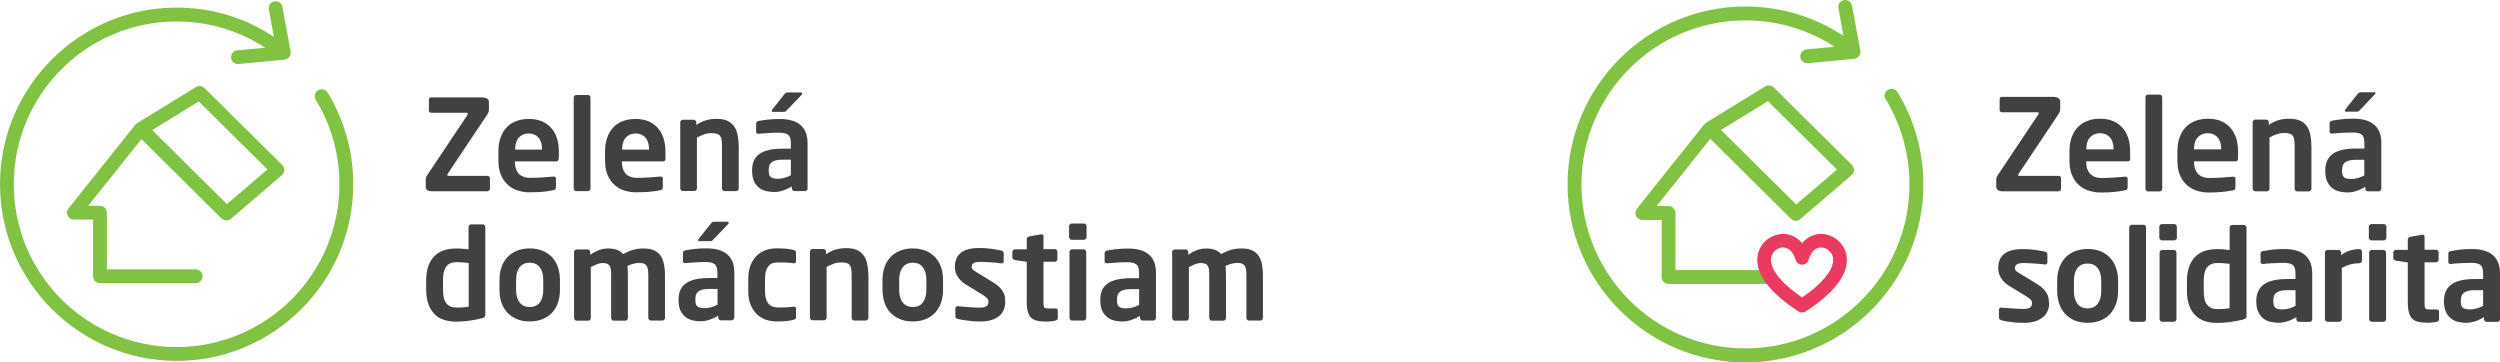 <svg xmlns="http://www.w3.org/2000/svg" xmlns:xlink="http://www.w3.org/1999/xlink" id="Layer_1" data-name="Layer 1" viewBox="0 0 370.13 53.65"><defs><style>      .cls-1 {        fill: none;      }      .cls-2 {        fill: #424142;      }      .cls-3 {        fill: #414042;      }      .cls-4 {        fill: #80c343;      }      .cls-5 {        fill: #ea3a5f;      }      .cls-6 {        clip-path: url(#clippath);      }    </style><clipPath id="clippath"><rect class="cls-1" y=".2" width="187" height="53.25"></rect></clipPath></defs><g id="Layer_2-2" data-name="Layer 2-2"><g><g><path class="cls-2" d="M305.01,28.22c-.08.08-.16.11-.26.11h-8.24c-.28,0-.51-.06-.69-.16-.18-.11-.27-.28-.27-.54v-1.03c0-.11,0-.23.05-.34.03-.11.1-.24.2-.37l5.98-8.95s.06-.1.06-.17c0-.1-.06-.15-.19-.15h-5.24c-.24,0-.36-.11-.36-.34v-1.58c0-.24.12-.36.36-.36h7.6c.28,0,.51.06.71.17s.3.3.3.55v1.09c0,.14-.03.27-.08.4-.05.14-.11.25-.19.37l-5.88,8.8c-.05.06-.08.13-.08.21s.06.11.17.11h5.81c.1,0,.19.03.26.09s.11.15.11.24v1.59c0,.1-.04.18-.11.26"></path><path class="cls-2" d="M312.91,22.04c0-.74-.18-1.31-.55-1.72-.37-.4-.85-.6-1.44-.6s-1.08.19-1.46.59-.57.97-.57,1.73v.07h4.01v-.07h.01ZM315.4,23.42c0,.32-.12.47-.38.47h-6.15v.06c0,.28.03.56.09.84s.18.54.35.77c.17.24.4.42.7.57.29.14.67.22,1.12.22.69,0,1.34-.02,1.95-.07s1.11-.08,1.52-.12h.06c.1,0,.18.02.25.07.06.05.09.11.09.22v1.24c0,.15-.02.26-.07.34s-.15.13-.33.15c-.3.06-.58.11-.85.15-.26.04-.53.07-.8.09s-.57.04-.89.06c-.32.01-.69.02-1.12.02-.48,0-.98-.07-1.52-.22s-1.02-.4-1.48-.75c-.45-.36-.82-.84-1.11-1.45-.3-.61-.44-1.38-.44-2.31v-1.39c0-.73.1-1.39.3-1.98.2-.59.49-1.09.87-1.51.38-.42.85-.74,1.42-.97s1.2-.34,1.92-.34,1.37.11,1.93.34c.56.24,1.02.56,1.4.99.37.43.66.93.85,1.52.19.59.29,1.23.29,1.93v1.06h.03Z"></path><path class="cls-2" d="M320.02,28.22c-.07.08-.15.12-.26.12h-1.75c-.1,0-.19-.04-.26-.12-.08-.08-.11-.17-.11-.27v-13.57c0-.1.03-.19.11-.26.08-.08.17-.11.26-.11h1.75c.1,0,.18.04.26.11.07.08.1.16.1.26v13.57c0,.1-.03.19-.1.27"></path><path class="cls-2" d="M328.85,22.04c0-.74-.18-1.31-.55-1.72-.37-.4-.85-.6-1.44-.6s-1.08.19-1.46.59c-.37.4-.57.97-.57,1.73v.07h4.01v-.07h.01ZM331.35,23.42c0,.32-.12.47-.37.47h-6.15v.06c0,.28.03.56.09.84s.18.54.35.77c.17.24.4.42.7.57.29.14.67.22,1.12.22.69,0,1.34-.02,1.95-.07s1.11-.08,1.52-.12h.06c.1,0,.18.02.25.07.06.05.09.11.09.22v1.24c0,.15-.02.26-.07.34-.04.08-.15.13-.33.15-.3.06-.58.11-.85.15-.26.04-.53.07-.8.09-.27.02-.57.04-.89.06-.32.01-.7.02-1.12.02-.48,0-.98-.07-1.51-.22s-1.02-.4-1.47-.75c-.45-.36-.82-.84-1.11-1.45-.3-.61-.44-1.38-.44-2.31v-1.39c0-.73.1-1.39.3-1.98.2-.59.49-1.09.87-1.51.38-.42.86-.74,1.42-.97.57-.23,1.21-.34,1.92-.34s1.37.11,1.93.34c.56.24,1.02.56,1.4.99s.66.93.85,1.52c.19.59.29,1.23.29,1.93v1.06h0Z"></path><path class="cls-2" d="M342.09,28.22c-.08.08-.16.12-.26.12h-1.73c-.1,0-.19-.04-.26-.12s-.11-.17-.11-.27v-6.15c0-.42-.01-.76-.05-1.03-.03-.27-.1-.48-.21-.64s-.27-.27-.48-.34c-.21-.07-.5-.11-.86-.11-.33,0-.66.06-1.01.18s-.72.28-1.12.5v7.58c0,.1-.04.19-.11.27-.08.08-.16.12-.27.12h-1.73c-.1,0-.19-.04-.27-.12-.07-.08-.11-.17-.11-.27v-9.86c0-.1.03-.19.11-.26.08-.08.17-.11.27-.11h1.64c.1,0,.19.04.26.11s.11.16.11.26v.4c.27-.17.53-.32.76-.43s.47-.2.7-.27c.24-.07.49-.12.74-.15.25-.03.53-.05.85-.05.68,0,1.23.11,1.66.32s.76.51.99.88c.23.38.39.82.48,1.34.09.51.13,1.07.13,1.68v6.15c0,.1-.03.19-.11.27"></path><path class="cls-2" d="M351.7,13.79c0,.05-.02.1-.08.15l-2.22,2.34c-.07.09-.14.15-.2.19s-.14.06-.26.06h-1.62c-.11,0-.17-.04-.17-.13,0-.07.02-.14.08-.19l1.79-2.26c.09-.1.16-.17.22-.22s.15-.07.27-.07h1.98c.14,0,.21.05.21.13M350.05,23.66h-1.19c-.43,0-.78.03-1.05.1-.27.07-.49.17-.65.3-.16.14-.26.3-.32.5s-.09.43-.09.7v.08c0,.46.11.77.32.93.22.16.56.23,1.04.23.34,0,.68-.05,1.01-.15s.64-.23.92-.38v-2.32h.01ZM352.53,27.96c0,.1-.04.19-.11.26-.08.08-.16.11-.26.11h-1.6c-.1,0-.19-.04-.26-.11-.08-.08-.11-.16-.11-.26v-.3c-.44.26-.88.47-1.32.61-.44.15-.89.22-1.34.22-.39,0-.78-.05-1.17-.14-.39-.08-.74-.25-1.05-.49-.31-.24-.56-.56-.75-.96-.19-.41-.3-.93-.3-1.57v-.08c0-.54.09-1.01.26-1.42.17-.4.44-.74.81-1.02.37-.28.85-.49,1.43-.62.58-.14,1.28-.2,2.1-.2h1.19v-.84c0-.62-.14-1.03-.41-1.23-.27-.2-.69-.3-1.25-.3-.6,0-1.19.02-1.75.05-.57.03-1,.07-1.32.1h-.09c-.1,0-.18-.02-.24-.06-.06-.03-.09-.12-.09-.26v-1.19c0-.21.12-.34.36-.39.38-.08.83-.14,1.37-.21.53-.06,1.13-.09,1.78-.09,1.35,0,2.37.29,3.08.88s1.07,1.49,1.07,2.72v6.79h-.03Z"></path></g><g><path class="cls-4" d="M261.73,14.97l10.23,10.13-6.03,5.17-11.13-11.03,6.94-4.26h0ZM265.15,32.39c.2.2.46.3.72.3.24,0,.48-.08.67-.25l7.59-6.51c.22-.19.35-.46.36-.74,0-.29-.1-.57-.3-.77l-11.59-11.48c-.34-.34-.86-.39-1.26-.15l-8.74,5.37c-.06.03-.1.09-.15.14-.06.05-.11.08-.16.14l-9.94,12.45c-.25.31-.3.73-.12,1.09s.53.58.93.58h2.85v8.45c0,.57.46,1.03,1.03,1.03h14.26c.57,0,1.03-.46,1.03-1.03s-.46-1.03-1.03-1.03h-13.24v-8.45c0-.57-.46-1.03-1.03-1.03h-1.75l7.93-9.94,11.93,11.82h0Z"></path><path class="cls-4" d="M280.93,13.63c-.3-.48-.93-.64-1.41-.34s-.64.93-.34,1.41c2.31,3.79,3.52,8.15,3.52,12.6,0,13.39-10.89,24.28-24.28,24.28s-24.28-10.88-24.28-24.27,10.89-24.29,24.28-24.29c4.74,0,9.26,1.35,13.19,3.9l-4.14.39c-.57.05-.98.56-.93,1.12.05.53.5.93,1.02.93h.1l6.85-.65c.29-.03.55-.17.73-.41.17-.23.24-.52.19-.81l-1.23-6.64c-.1-.56-.65-.93-1.2-.83-.56.1-.93.64-.82,1.2l.76,4.1c-4.31-2.84-9.29-4.36-14.51-4.36-14.53,0-26.35,11.82-26.35,26.35s11.82,26.34,26.34,26.34,26.34-11.82,26.34-26.34c0-4.84-1.32-9.56-3.83-13.67"></path></g><path class="cls-5" d="M266.8,46.26c-.19,0-.38-.05-.55-.16-5.86-3.81-6.46-6.84-5.93-8.69.51-1.79,2.17-2.75,3.56-2.78,1.32-.03,2.28.61,2.92,1.38.64-.77,1.6-1.4,2.92-1.38,1.38.03,3.04.99,3.56,2.78.53,1.86-.07,4.88-5.93,8.69-.17.11-.36.16-.55.16h0ZM263.95,36.64h-.03c-.52,0-1.4.44-1.66,1.32-.45,1.57,1.24,3.83,4.54,6.08,3.3-2.26,4.99-4.51,4.54-6.08-.25-.88-1.14-1.31-1.66-1.32-1.41-.07-1.89,1.7-1.9,1.77-.11.45-.52.77-.98.77h0c-.47,0-.87-.32-.98-.77,0-.07-.46-1.77-1.86-1.77h-.01Z"></path><path class="cls-2" d="M303.39,44.86c0,.41-.07.8-.23,1.16-.15.36-.38.67-.69.93-.31.26-.69.47-1.16.62-.47.15-1.01.23-1.62.23-.19,0-.42,0-.69-.02-.27,0-.57-.03-.88-.06-.32-.03-.63-.07-.94-.12-.32-.05-.6-.11-.87-.18-.24-.06-.36-.21-.36-.44v-1.14c0-.07.03-.14.08-.21.06-.06.14-.09.23-.09h.07c.23.03.49.06.8.07.31.03.61.05.92.06.31.02.58.03.85.05.26,0,.47.02.6.02.29,0,.52-.02.7-.06.18-.05.32-.11.4-.19.09-.08.15-.18.19-.29.03-.12.05-.23.05-.36,0-.18-.06-.33-.19-.47-.12-.14-.34-.3-.64-.49l-2.59-1.58c-.47-.29-.84-.66-1.14-1.1-.3-.45-.44-.94-.44-1.5,0-1.89,1.19-2.82,3.59-2.82.38,0,.72,0,1.02.03.31.02.59.05.86.09.27.05.51.08.75.12.24.05.48.09.72.14.23.06.34.2.34.44v1.1c0,.24-.1.36-.31.36h-.07c-.12-.03-.32-.06-.56-.07-.24-.03-.51-.05-.8-.06-.29-.02-.58-.03-.9-.06-.31-.02-.59-.03-.86-.03-.45,0-.78.06-.99.18s-.32.32-.32.61c0,.15.06.28.2.4.14.12.32.24.56.38l2.47,1.51c.4.24.72.48.95.72s.41.48.55.72.22.48.25.72.06.48.06.72l.03-.05h.01Z"></path><path class="cls-2" d="M313.29,44.97c-.2.58-.49,1.07-.86,1.48-.38.41-.84.75-1.4.98-.56.24-1.21.36-1.95.36s-1.39-.12-1.95-.36-1.02-.57-1.4-.98-.66-.91-.86-1.48-.3-1.19-.3-1.88v-1.53c0-.68.1-1.3.3-1.88s.49-1.07.86-1.48c.38-.41.84-.75,1.4-.98s1.21-.36,1.95-.36,1.39.12,1.95.36,1.02.57,1.4.98.67.91.86,1.48c.2.58.3,1.19.3,1.88v1.53c0,.68-.1,1.3-.3,1.88ZM311.09,41.57c0-.78-.17-1.4-.51-1.86-.34-.46-.84-.69-1.51-.69s-1.17.23-1.51.69c-.34.46-.51,1.08-.51,1.86v1.53c0,.78.17,1.4.51,1.86.34.46.84.69,1.51.69s1.17-.23,1.51-.69c.34-.46.51-1.08.51-1.86v-1.53Z"></path><path class="cls-2" d="M317.61,47.52c-.07.08-.15.12-.25.12h-1.75c-.1,0-.19-.05-.26-.12s-.12-.17-.12-.27v-13.59c0-.1.03-.19.12-.26.08-.07.16-.12.26-.12h1.75c.1,0,.19.03.25.12.06.08.11.16.11.26v13.59c0,.1-.03.19-.11.27Z"></path><path class="cls-2" d="M322.17,35.47c-.07.07-.16.12-.26.12h-1.83c-.1,0-.19-.03-.27-.12-.08-.08-.12-.16-.12-.26v-1.66c0-.1.03-.19.12-.26s.17-.12.27-.12h1.83c.1,0,.19.03.26.12.07.08.12.16.12.26v1.66c0,.1-.03.19-.12.26ZM322.11,47.52c-.07.08-.16.12-.26.12h-1.74c-.1,0-.19-.05-.26-.12s-.12-.17-.12-.27v-9.87c0-.1.03-.19.12-.26.08-.07.16-.12.26-.12h1.74c.1,0,.19.03.26.12.07.08.12.16.12.26v9.87c0,.1-.03.19-.12.27Z"></path><path class="cls-2" d="M332.5,47.11c-.06.07-.2.14-.41.2-.59.15-1.22.27-1.89.36-.66.09-1.3.14-1.91.14-1.52,0-2.65-.42-3.4-1.26s-1.11-2-1.11-3.48v-1.45c0-1.48.37-2.64,1.11-3.48s1.88-1.26,3.4-1.26c.23,0,.49,0,.81.03s.65.06,1,.11v-3.34c0-.1.03-.19.12-.26.08-.07.16-.12.26-.12h1.74c.1,0,.19.03.26.12.07.08.12.16.12.26v13.14c0,.14-.03.24-.09.32h0s-.01-.03-.01-.03ZM330.1,39.06c-.26-.03-.58-.07-.93-.09-.36-.03-.65-.03-.88-.03-.4,0-.74.07-1,.21s-.48.32-.62.57c-.15.23-.25.52-.32.84-.06.32-.08.68-.08,1.07v1.45c0,.39.03.75.08,1.07.06.32.16.61.32.84s.36.42.62.57c.26.14.59.2,1,.2.34,0,.68,0,1.02-.03.34-.03.61-.06.78-.09v-6.57s.01-.01.01-.01Z"></path><path class="cls-2" d="M342.23,47.53c-.07.07-.16.12-.26.12h-1.61c-.1,0-.19-.03-.26-.12-.07-.08-.12-.16-.12-.26v-.31c-.44.26-.88.47-1.32.61s-.89.22-1.34.22c-.39,0-.78-.05-1.17-.14s-.74-.25-1.05-.49c-.31-.24-.56-.56-.75-.96-.2-.41-.3-.93-.3-1.56v-.07c0-1.08.36-1.9,1.08-2.44s1.9-.82,3.53-.82h1.19v-.84c0-.62-.14-1.03-.4-1.24-.27-.21-.69-.31-1.26-.31-.6,0-1.19.02-1.75.05-.57.03-1.01.06-1.32.11h-.1c-.1,0-.18-.02-.24-.06-.06-.03-.1-.12-.1-.26v-1.19c0-.22.12-.34.36-.4.38-.07.84-.14,1.36-.21.53-.06,1.13-.09,1.78-.09,1.35,0,2.37.3,3.08.89s1.07,1.5,1.07,2.72v6.79c0,.1-.03.19-.12.26h.02ZM339.86,42.96h-1.19c-.43,0-.78.03-1.05.11s-.49.17-.65.31c-.16.14-.27.3-.32.5-.06.2-.08.43-.08.7v.07c0,.47.11.77.32.93.22.15.57.23,1.04.23.34,0,.68-.06,1.01-.15.33-.1.64-.23.92-.38v-2.33h0Z"></path><path class="cls-2" d="M349.57,38.86c-.07.07-.16.12-.26.12-.51,0-.98.06-1.39.18-.41.12-.82.29-1.21.5v7.59c0,.1-.03.19-.12.27-.07.08-.16.12-.26.12h-1.74c-.1,0-.19-.05-.26-.12s-.12-.17-.12-.27v-9.87c0-.1.03-.19.12-.26s.16-.12.26-.12h1.65c.1,0,.19.03.26.12.07.07.12.16.12.26v.4c.47-.37.93-.61,1.41-.73s.91-.18,1.28-.18c.1,0,.19.03.26.12.07.07.12.16.12.26v1.36c0,.1-.03.19-.12.26h-.01,0Z"></path><path class="cls-2" d="M353.19,35.47c-.07.07-.16.12-.26.12h-1.83c-.1,0-.19-.03-.27-.12-.08-.08-.12-.16-.12-.26v-1.66c0-.1.03-.19.12-.26.09-.07.17-.12.27-.12h1.83c.1,0,.19.03.26.12.07.08.12.16.12.26v1.66c0,.1-.03.19-.12.26ZM353.14,47.52c-.07.08-.16.12-.26.12h-1.74c-.1,0-.19-.05-.26-.12s-.12-.17-.12-.27v-9.87c0-.1.03-.19.12-.26.08-.07.16-.12.26-.12h1.74c.1,0,.19.03.26.12.07.08.12.16.12.26v9.87c0,.1-.03.19-.12.27Z"></path><path class="cls-2" d="M360.74,47.66c-.23.03-.44.07-.65.09-.2.03-.42.03-.63.03-.53,0-.98-.03-1.36-.12-.38-.08-.69-.23-.93-.44-.23-.22-.41-.52-.52-.92-.11-.39-.17-.9-.17-1.53v-5.92l-1.77-.26c-.1-.03-.19-.07-.26-.14s-.12-.14-.12-.24v-.84c0-.1.03-.19.12-.26.08-.07.16-.12.26-.12h1.77v-1.55c0-.1.03-.18.11-.24s.16-.11.26-.14l1.74-.31h.07c.2,0,.3.09.3.28v1.94h1.7c.1,0,.19.03.26.12.07.08.12.16.12.26v1.11c0,.1-.03.19-.12.26-.08.07-.16.12-.26.12h-1.7v5.92c0,.24,0,.43.02.57.01.14.05.24.09.32s.12.12.23.14.23.03.4.03h1c.26,0,.4.09.4.28v1.19c0,.19-.12.31-.36.34h0v.03Z"></path><path class="cls-2" d="M370.01,47.53c-.07.07-.16.12-.26.12h-1.61c-.1,0-.19-.03-.26-.12-.07-.08-.12-.16-.12-.26v-.31c-.44.26-.88.47-1.32.61s-.89.22-1.34.22c-.39,0-.78-.05-1.17-.14s-.74-.25-1.05-.49-.56-.56-.75-.96-.3-.93-.3-1.56v-.07c0-1.08.36-1.9,1.08-2.44.72-.55,1.9-.82,3.53-.82h1.19v-.84c0-.62-.14-1.03-.4-1.24-.27-.21-.69-.31-1.26-.31-.6,0-1.19.02-1.75.05-.57.03-1.01.06-1.32.11h-.09c-.1,0-.18-.02-.24-.06-.06-.03-.09-.12-.09-.26v-1.19c0-.22.12-.34.36-.4.38-.07.84-.14,1.36-.21.53-.06,1.13-.09,1.78-.09,1.35,0,2.37.3,3.08.89s1.07,1.5,1.07,2.72v6.79c0,.1-.03.19-.12.26h0,0ZM367.63,42.96h-1.19c-.43,0-.78.03-1.05.11s-.49.17-.65.31c-.16.14-.27.3-.32.5-.06.2-.09.43-.09.7v.07c0,.47.11.77.32.93.22.15.57.23,1.04.23.34,0,.68-.06,1.02-.15s.64-.23.92-.38v-2.32h0,0Z"></path></g></g><g class="cls-6"><g><path class="cls-3" d="M72.42,28.2s-.17.12-.26.12h-8.18c-.27,0-.49-.05-.68-.15-.19-.1-.27-.29-.27-.53v-1.02c0-.12,0-.22.05-.34.03-.12.1-.24.19-.37l5.94-8.9s.05-.1.05-.17c0-.1-.07-.15-.19-.15h-5.21c-.24,0-.36-.12-.36-.34v-1.57c0-.24.12-.36.36-.36h7.54c.27,0,.51.05.7.17.19.12.29.29.29.54v1.09c0,.14-.03.27-.07.39-.05.14-.12.26-.19.37l-5.84,8.74s-.07.14-.07.2.05.12.17.12h5.77c.1,0,.19.03.26.09.07.07.12.14.12.24v1.57c0,.1-.03.19-.12.26Z"></path><path class="cls-3" d="M80.25,22.06c0-.73-.19-1.31-.54-1.7-.36-.39-.83-.6-1.43-.6s-1.07.19-1.45.6c-.37.39-.56.97-.56,1.72v.07h3.98v-.08ZM82.71,23.42c0,.31-.12.48-.37.48h-6.11v.05c0,.27.03.54.1.83.07.29.17.54.34.77.17.24.39.43.7.56.29.14.66.22,1.11.22.68,0,1.33-.02,1.94-.07.6-.05,1.11-.09,1.5-.12h.05c.1,0,.19.02.24.07.07.05.1.12.1.22v1.24c0,.15-.02.26-.07.34-.05.07-.15.12-.32.15-.31.07-.58.12-.83.15-.26.03-.53.07-.8.09s-.56.05-.88.05-.68.02-1.11.02c-.48,0-.97-.07-1.5-.22-.53-.14-1.02-.39-1.46-.75-.44-.36-.82-.83-1.11-1.45-.29-.6-.44-1.36-.44-2.3v-1.38c0-.71.1-1.38.31-1.97.2-.58.49-1.09.87-1.5s.85-.73,1.41-.95c.56-.22,1.19-.34,1.91-.34s1.36.12,1.92.34c.56.24,1.02.56,1.39.99.37.43.66.92.85,1.51.19.58.29,1.22.29,1.92v1.05l-.02-.02Z"></path><path class="cls-3" d="M87.32,28.18s-.15.12-.26.12h-1.74c-.1,0-.19-.03-.26-.12-.07-.09-.12-.17-.12-.27v-13.47c0-.1.03-.19.12-.26.07-.07.17-.12.26-.12h1.74c.1,0,.19.03.26.12.07.07.1.17.1.26v13.47c0,.1-.03.19-.1.27Z"></path><path class="cls-3" d="M96.09,22.06c0-.73-.19-1.31-.54-1.7-.36-.39-.83-.6-1.43-.6s-1.07.19-1.45.6c-.37.39-.56.97-.56,1.72v.07h3.98v-.08ZM98.55,23.42c0,.31-.12.48-.37.48h-6.11v.05c0,.27.03.54.09.83.07.27.17.54.34.77.17.24.39.43.7.56.29.14.66.22,1.11.22.68,0,1.33-.02,1.94-.07.6-.05,1.11-.09,1.51-.12h.05c.1,0,.19.02.24.07.07.05.08.12.08.22v1.24c0,.15-.02.26-.07.34-.05.07-.15.12-.32.15-.31.07-.58.12-.85.15-.26.03-.53.07-.8.09s-.56.05-.88.05-.7.02-1.11.02c-.48,0-.97-.07-1.51-.22-.53-.14-1.02-.39-1.46-.75-.44-.36-.82-.83-1.11-1.45-.29-.6-.44-1.36-.44-2.3v-1.38c0-.71.1-1.38.31-1.97.2-.58.49-1.09.87-1.5.37-.41.85-.73,1.41-.95.56-.22,1.19-.34,1.91-.34s1.36.12,1.91.34c.56.24,1.02.56,1.39.99.37.43.66.92.85,1.51.19.58.29,1.22.29,1.92v1.05l.05-.02Z"></path><path class="cls-3" d="M109.24,28.18s-.17.12-.25.12h-1.72c-.1,0-.19-.03-.26-.12-.07-.09-.12-.17-.12-.27v-6.11c0-.41,0-.75-.05-1.02-.03-.27-.1-.48-.2-.63-.1-.15-.27-.27-.48-.34-.2-.07-.49-.1-.87-.1-.32,0-.66.05-1,.17-.34.12-.71.29-1.11.49v7.52c0,.1-.03.19-.12.27-.07.09-.17.12-.26.12h-1.72c-.1,0-.19-.03-.25-.12-.07-.09-.12-.17-.12-.27v-9.78c0-.1.03-.19.12-.26.07-.07.17-.12.25-.12h1.63c.1,0,.19.03.26.12.07.08.12.17.12.26v.39c.27-.17.53-.32.76-.43.22-.12.46-.2.7-.27.24-.07.48-.12.73-.15.25-.03.53-.05.83-.05.68,0,1.22.1,1.65.32.42.2.75.51.99.88.24.37.39.82.48,1.33.08.51.14,1.07.14,1.67v6.11c0,.1-.03.19-.12.27"></path><path class="cls-3" d="M118.78,13.86s-.02.1-.07.15l-2.21,2.31c-.07.09-.14.15-.19.19-.05.03-.14.05-.26.05h-1.62c-.12,0-.17-.05-.17-.14,0-.07.02-.14.07-.19l1.77-2.25c.08-.1.15-.17.22-.22.05-.03.15-.07.27-.07h1.96c.14,0,.2.05.2.14M117.11,23.64h-1.19c-.43,0-.78.03-1.06.1-.27.07-.48.17-.65.31-.15.14-.25.29-.32.49-.05.2-.08.43-.08.7v.07c0,.46.1.77.32.92.22.15.56.24,1.04.24.34,0,.68-.05,1-.15.34-.1.63-.22.92-.37v-2.3h.02ZM119.58,27.91c0,.1-.03.19-.12.26-.07.07-.17.12-.25.12h-1.6c-.1,0-.19-.03-.26-.12-.07-.07-.12-.15-.12-.26v-.31c-.44.26-.87.46-1.31.61-.44.15-.88.22-1.33.22-.39,0-.77-.05-1.16-.14-.39-.09-.73-.26-1.04-.49-.31-.24-.56-.56-.75-.95-.19-.41-.29-.92-.29-1.55v-.07c0-.54.08-1,.25-1.41.17-.39.44-.73.8-1,.37-.27.85-.48,1.43-.61.58-.14,1.28-.2,2.09-.2h1.17v-.83c0-.61-.14-1.02-.41-1.22-.27-.2-.68-.31-1.24-.31-.6,0-1.17,0-1.74.05-.56.03-1,.07-1.31.1h-.1c-.1,0-.17-.02-.24-.05-.07-.03-.1-.12-.1-.26v-1.19c0-.2.12-.34.36-.39.37-.07.83-.14,1.36-.2.53-.07,1.12-.09,1.77-.09,1.34,0,2.37.29,3.06.88.7.58,1.06,1.48,1.06,2.69v6.74-.02Z"></path><path class="cls-3" d="M69.38,38.94c-.26-.03-.56-.07-.92-.09-.36-.03-.65-.03-.87-.03-.39,0-.73.07-.99.2-.26.14-.48.32-.61.56-.15.24-.26.51-.31.83-.05.32-.09.68-.09,1.05v1.43c0,.39.03.73.09,1.05.05.32.15.6.31.83.15.24.36.43.61.56.26.14.6.2.99.2.34,0,.68,0,1.02-.03.34-.02.6-.05.78-.1v-6.5l-.02.02ZM71.84,46.61c0,.14-.03.24-.09.31-.07.07-.2.14-.41.2-.58.15-1.21.27-1.87.36-.66.09-1.29.14-1.89.14-1.51,0-2.64-.41-3.37-1.24-.73-.83-1.11-1.99-1.11-3.45v-1.45c0-1.48.37-2.62,1.11-3.45.73-.83,1.85-1.24,3.37-1.24.22,0,.49,0,.8.03.31.02.65.05.99.1v-3.32c0-.1.03-.19.12-.26.07-.07.17-.12.26-.12h1.72c.1,0,.19.03.26.12.07.07.12.17.12.26v13.03-.02Z"></path><path class="cls-3" d="M80.43,41.42c0-.77-.17-1.4-.51-1.84-.34-.46-.83-.68-1.5-.68s-1.16.24-1.5.68c-.34.46-.51,1.07-.51,1.84v1.51c0,.78.17,1.4.51,1.84.34.44.83.68,1.5.68s1.16-.22,1.5-.68c.34-.46.51-1.07.51-1.84v-1.51ZM82.9,42.93c0,.68-.1,1.29-.29,1.87-.19.56-.48,1.05-.85,1.46-.37.41-.83.73-1.4.97-.56.24-1.21.36-1.94.36s-1.38-.12-1.94-.36c-.54-.24-1.02-.56-1.39-.97-.37-.41-.66-.9-.85-1.46-.19-.56-.29-1.19-.29-1.87v-1.51c0-.68.1-1.29.29-1.85.19-.56.48-1.05.85-1.46.37-.41.83-.73,1.39-.97.56-.24,1.21-.36,1.94-.36s1.38.12,1.94.36c.56.24,1.02.56,1.4.97.37.41.66.9.85,1.46.19.56.29,1.19.29,1.85v1.51Z"></path><path class="cls-3" d="M98.35,47.34s-.17.12-.27.12h-1.72c-.1,0-.19-.03-.26-.12-.07-.09-.12-.17-.12-.27v-6.35c0-.36-.02-.66-.07-.88-.05-.24-.12-.41-.22-.54-.1-.14-.24-.24-.41-.29-.17-.05-.39-.09-.65-.09-.17,0-.43.03-.75.1-.32.07-.66.19-.99.36.02.22.05.43.05.66,0,.22.02.46.02.7v6.35c0,.1-.03.19-.12.27-.07.09-.17.12-.26.12h-1.72c-.1,0-.19-.03-.26-.12-.07-.09-.12-.17-.12-.27v-6.35c0-.36,0-.66-.05-.88-.03-.24-.1-.41-.2-.54-.1-.14-.22-.24-.39-.29-.17-.05-.39-.09-.65-.09-.39,0-.95.2-1.72.61v7.54c0,.1-.03.19-.12.27-.07.09-.17.12-.26.12h-1.72c-.1,0-.19-.03-.26-.12-.07-.09-.12-.17-.12-.27v-9.78c0-.1.03-.19.12-.26.07-.07.17-.12.26-.12h1.63c.1,0,.19.03.26.12.07.07.12.17.12.27v.39c.41-.26.8-.48,1.22-.65.41-.17.9-.27,1.46-.27.53,0,.99.09,1.34.22.36.15.65.36.85.61.48-.26.95-.48,1.41-.61.48-.15,1.02-.22,1.67-.22s1.16.1,1.57.31c.41.2.71.49.95.83.22.36.37.77.46,1.24.09.48.14.99.14,1.53v6.36c0,.1-.03.19-.12.27"></path><path class="cls-3" d="M107.89,33s-.02.1-.07.15l-2.21,2.31c-.07.09-.14.15-.2.19-.05.03-.14.05-.25.05h-1.62c-.12,0-.17-.05-.17-.14,0-.07.02-.14.07-.19l1.79-2.25c.08-.1.15-.17.22-.22.05-.05.15-.07.27-.07h1.96c.14,0,.2.05.2.14M106.23,42.78h-1.19c-.43,0-.78.03-1.04.1-.27.07-.49.17-.65.31s-.26.29-.32.49c-.05.2-.08.43-.08.7v.07c0,.46.1.77.32.94.22.15.56.24,1.04.24.34,0,.68-.05,1-.15s.65-.22.92-.37v-2.31ZM108.69,47.05c0,.1-.03.19-.12.26-.07.07-.17.12-.25.12h-1.6c-.1,0-.19-.03-.26-.12-.07-.07-.12-.17-.12-.26v-.31c-.44.26-.87.46-1.31.61-.44.14-.89.22-1.33.22-.39,0-.77-.05-1.16-.14-.39-.09-.73-.26-1.04-.49-.31-.24-.54-.56-.75-.95-.19-.39-.29-.92-.29-1.55v-.07c0-.53.08-1,.26-1.4.17-.41.44-.73.8-1,.38-.27.85-.48,1.43-.61.58-.14,1.28-.2,2.09-.2h1.17v-.83c0-.61-.14-1.02-.41-1.22-.27-.2-.68-.31-1.24-.31-.6,0-1.17,0-1.74.05-.56.03-1,.07-1.31.1h-.08c-.1,0-.19-.02-.24-.05-.07-.03-.08-.12-.08-.26v-1.19c0-.2.12-.34.36-.39.38-.07.83-.14,1.36-.2.53-.07,1.12-.09,1.77-.09,1.34,0,2.36.29,3.06.88.7.6,1.06,1.48,1.06,2.7v6.74l-.03-.05Z"></path><path class="cls-3" d="M117.78,47.2s-.15.12-.32.15c-.2.07-.53.12-.94.17-.41.05-.9.07-1.48.07-.61,0-1.17-.09-1.7-.27-.53-.19-.97-.48-1.34-.85-.37-.37-.68-.85-.9-1.43-.22-.56-.32-1.22-.32-1.99v-1.74c0-.77.12-1.43.32-1.99.22-.56.51-1.04.9-1.43.38-.37.83-.66,1.34-.85.51-.19,1.09-.27,1.7-.27.58,0,1.07.03,1.48.07.41.05.73.1.94.17.17.03.27.08.32.15.05.07.07.17.07.32v1.21c0,.1-.03.17-.08.22-.07.05-.14.07-.24.07h-.05c-.19-.02-.36-.05-.53-.07-.17-.02-.32-.03-.51-.03-.17,0-.38,0-.6-.02h-.78c-.22,0-.44.03-.66.1-.22.07-.41.2-.58.39-.17.19-.31.43-.41.75-.1.32-.15.71-.15,1.21v1.74c0,.49.05.88.15,1.21.1.32.24.56.41.75.17.19.36.31.58.39.2.07.43.12.66.12h.78c.22,0,.43,0,.6-.02.17,0,.34-.02.51-.03.17-.02.34-.03.53-.07h.05c.1,0,.19.02.24.07.07.05.08.12.08.22v1.21c0,.15-.02.26-.07.32"></path><path class="cls-3" d="M128.44,47.34s-.17.12-.25.12h-1.72c-.1,0-.19-.03-.26-.12-.09-.08-.12-.17-.12-.27v-6.11c0-.41,0-.75-.05-1.02-.03-.27-.1-.48-.2-.65-.1-.15-.27-.27-.48-.34-.2-.07-.49-.1-.87-.1-.32,0-.66.05-1,.17-.34.12-.71.29-1.11.49v7.52c0,.1-.03.19-.12.27-.07.09-.17.12-.26.12h-1.72c-.1,0-.19-.03-.25-.12-.07-.09-.12-.17-.12-.27v-9.78c0-.1.03-.19.12-.26.07-.07.17-.12.25-.12h1.63c.1,0,.19.03.26.12.07.07.12.15.12.26v.39c.27-.17.53-.32.76-.43.24-.12.46-.2.7-.27.24-.07.48-.12.73-.15.25-.03.53-.05.83-.05.68,0,1.22.1,1.65.32.42.2.75.51.99.88.24.37.39.82.48,1.33.09.51.14,1.07.14,1.67v6.11c0,.1-.03.19-.12.27"></path><path class="cls-3" d="M137.15,41.42c0-.77-.17-1.4-.51-1.84-.34-.46-.83-.68-1.5-.68s-1.16.24-1.5.68c-.34.46-.51,1.07-.51,1.84v1.51c0,.78.17,1.4.51,1.84s.83.68,1.5.68,1.16-.22,1.5-.68c.34-.46.51-1.07.51-1.84v-1.51ZM139.62,42.93c0,.68-.1,1.29-.29,1.87-.19.56-.48,1.05-.85,1.46-.38.41-.83.73-1.4.97-.56.24-1.19.36-1.94.36s-1.38-.12-1.94-.36c-.56-.24-1.02-.56-1.4-.97-.38-.41-.66-.9-.85-1.46-.19-.56-.29-1.19-.29-1.87v-1.51c0-.68.1-1.29.29-1.85.19-.56.48-1.05.85-1.46.37-.41.83-.73,1.4-.97.56-.24,1.21-.36,1.94-.36s1.38.12,1.94.36c.56.24,1.02.56,1.4.97.37.41.66.9.85,1.46.19.56.29,1.19.29,1.85v1.51Z"></path><path class="cls-3" d="M148.84,44.69c0,.41-.09.8-.22,1.16-.15.36-.37.66-.68.92-.31.26-.68.46-1.16.61-.46.15-1,.22-1.62.22-.19,0-.41,0-.68-.02-.27,0-.56-.03-.87-.07-.31-.03-.63-.07-.94-.12-.31-.05-.6-.1-.87-.17-.24-.07-.36-.2-.36-.44v-1.14s.03-.15.09-.2c.05-.07.14-.1.24-.1h.07c.22.03.49.05.8.07.31.03.61.05.92.07.31.02.58.03.83.05.26,0,.46.02.6.02.29,0,.51-.02.7-.07.17-.05.31-.1.41-.19.1-.09.15-.17.19-.29.03-.12.05-.22.05-.36,0-.17-.07-.34-.19-.48-.12-.14-.34-.29-.63-.49l-2.57-1.57c-.46-.29-.83-.65-1.14-1.09-.29-.44-.44-.94-.44-1.48,0-1.87,1.19-2.81,3.56-2.81.37,0,.71,0,1.02.03.31.02.6.05.85.09.25.03.51.08.75.12.24.05.48.09.71.14.22.07.34.2.34.44v1.09c0,.24-.1.36-.31.36h-.07c-.14,0-.32-.03-.56-.07-.24-.03-.49-.05-.78-.07-.29,0-.58-.03-.88-.05-.31-.02-.6-.03-.85-.03-.46,0-.78.05-.99.17-.2.12-.31.32-.31.61,0,.15.07.27.2.39.14.12.31.24.54.37l2.45,1.5c.39.24.7.48.94.71.24.24.43.48.54.71.14.24.22.48.25.71.03.24.05.48.05.71"></path><path class="cls-3" d="M156.23,47.48c-.22.03-.44.07-.65.1-.2.02-.41.03-.63.03-.53,0-.97-.03-1.34-.12-.38-.07-.68-.22-.92-.43-.24-.2-.41-.51-.51-.9-.12-.39-.17-.9-.17-1.53v-5.87l-1.75-.26c-.1-.02-.19-.07-.26-.14-.09-.07-.12-.14-.12-.24v-.83c0-.1.03-.19.12-.26.07-.07.17-.12.26-.12h1.75v-1.53c0-.1.03-.19.12-.24.07-.07.17-.1.26-.14l1.74-.31h.07c.2,0,.29.09.29.27v1.92h1.68c.1,0,.19.03.26.12.08.07.12.15.12.26v1.11c0,.1-.03.19-.12.26-.07.07-.17.12-.26.12h-1.68v5.87c0,.24,0,.43.02.56,0,.14.05.24.09.32.05.07.12.12.22.14.09.02.22.03.41.03h.99c.26,0,.39.09.39.27v1.17c0,.19-.12.31-.36.34Z"></path><path class="cls-3" d="M160.82,47.07c0,.1-.03.19-.12.27-.07.09-.17.12-.26.12h-1.72c-.1,0-.19-.03-.26-.12-.07-.09-.12-.17-.12-.27v-9.78c0-.1.03-.19.12-.26.08-.07.17-.12.26-.12h1.72c.1,0,.19.03.26.12.07.07.12.17.12.26v9.78ZM160.87,35.12c0,.1-.03.19-.12.26-.07.07-.17.12-.26.12h-1.82c-.1,0-.19-.03-.27-.12-.08-.09-.12-.17-.12-.26v-1.65c0-.1.03-.19.12-.26.09-.07.17-.12.27-.12h1.82c.1,0,.19.03.26.12.07.07.12.17.12.26v1.65Z"></path><path class="cls-3" d="M168.66,42.81h-1.19c-.42,0-.78.03-1.04.1-.27.07-.49.17-.65.31-.15.14-.26.29-.32.49-.05.2-.09.43-.09.7v.07c0,.46.1.77.32.94.22.15.56.24,1.04.24.34,0,.68-.05,1-.15.34-.1.65-.22.92-.37v-2.31ZM171.13,47.08c0,.1-.03.19-.12.26-.07.07-.17.12-.25.12h-1.6c-.1,0-.19-.03-.26-.12-.07-.07-.12-.17-.12-.26v-.31c-.44.26-.87.46-1.31.61-.44.14-.88.22-1.33.22-.39,0-.77-.05-1.16-.14-.39-.09-.73-.26-1.04-.49-.31-.24-.56-.56-.75-.95-.19-.39-.29-.92-.29-1.55v-.07c0-.53.08-1,.25-1.4.17-.41.44-.73.8-1,.37-.27.85-.48,1.43-.61s1.28-.2,2.09-.2h1.17v-.83c0-.61-.14-1.02-.41-1.22-.27-.2-.68-.31-1.24-.31-.6,0-1.17,0-1.74.05-.56.03-1,.07-1.31.1h-.08c-.1,0-.19-.02-.24-.05-.07-.03-.08-.12-.08-.26v-1.19c0-.2.12-.34.36-.39.37-.07.83-.14,1.36-.2.53-.07,1.12-.09,1.77-.09,1.34,0,2.36.29,3.06.88.71.6,1.05,1.48,1.05,2.7v6.74l-.03-.05Z"></path><path class="cls-3" d="M186.88,47.34s-.17.12-.25.12h-1.72c-.1,0-.19-.03-.26-.12-.07-.09-.12-.17-.12-.27v-6.35c0-.36-.02-.66-.07-.88-.05-.24-.12-.41-.22-.54-.1-.14-.24-.24-.41-.29-.17-.05-.39-.09-.65-.09-.17,0-.42.03-.75.1-.32.07-.65.19-.99.36.03.22.05.43.05.66,0,.22.02.46.02.7v6.35c0,.1-.03.19-.12.27-.07.09-.17.12-.26.12h-1.72c-.1,0-.19-.03-.26-.12-.07-.09-.12-.17-.12-.27v-6.35c0-.36-.02-.66-.05-.88-.03-.24-.1-.41-.2-.54-.09-.14-.22-.24-.39-.29-.17-.05-.39-.09-.65-.09-.39,0-.97.2-1.72.61v7.54c0,.1-.03.19-.12.27-.07.09-.17.12-.26.12h-1.72c-.1,0-.19-.03-.26-.12-.07-.09-.12-.17-.12-.27v-9.78c0-.1.03-.19.12-.26.07-.07.17-.12.26-.12h1.63c.1,0,.19.03.25.12.07.07.12.17.12.27v.39c.39-.26.8-.48,1.21-.65.41-.17.9-.27,1.46-.27s.99.09,1.34.22c.36.15.65.36.85.61.48-.26.95-.48,1.41-.61.48-.15,1.02-.22,1.69-.22s1.16.1,1.56.31c.41.2.71.49.94.83.22.36.38.77.46,1.24.09.48.14.99.14,1.53v6.36c0,.1-.03.19-.12.27"></path><path class="cls-4" d="M29.43,15.03l10.16,10.05-5.99,5.14-11.06-10.96,6.89-4.24ZM32.83,32.34c.2.2.46.29.71.29.24,0,.48-.08.66-.24l7.54-6.46c.22-.19.34-.46.36-.73,0-.29-.1-.56-.31-.77l-11.52-11.4c-.34-.34-.85-.39-1.26-.14l-8.68,5.32s-.1.09-.15.14c-.05.05-.12.09-.17.14l-9.87,12.37c-.24.31-.29.73-.12,1.07.17.36.53.58.92.58h2.84v8.39c0,.56.46,1.02,1.02,1.02h14.17c.56,0,1.02-.46,1.02-1.02s-.46-1.02-1.02-1.02h-13.15v-8.39c0-.56-.46-1.02-1.02-1.02h-1.74l7.88-9.87,11.84,11.74h.03Z"></path><path class="cls-4" d="M48.5,13.71c-.29-.48-.92-.63-1.41-.34-.48.29-.63.92-.34,1.4,2.3,3.76,3.5,8.08,3.5,12.5,0,13.3-10.82,24.11-24.11,24.11S2.04,40.59,2.04,27.28,12.86,3.18,26.15,3.18c4.71,0,9.2,1.34,13.1,3.88l-4.12.39c-.56.05-.97.54-.92,1.11.05.53.49.92,1.02.92h.1l6.8-.65c.29-.03.54-.17.71-.41.17-.24.24-.53.19-.8l-1.22-6.6c-.1-.56-.65-.92-1.19-.82-.56.1-.92.65-.82,1.19l.75,4.07c-4.27-2.84-9.22-4.34-14.41-4.34C11.74,1.13,0,12.87,0,27.28s11.74,26.15,26.15,26.15,26.15-11.74,26.15-26.15c0-4.8-1.31-9.49-3.79-13.58Z"></path></g></g></svg>